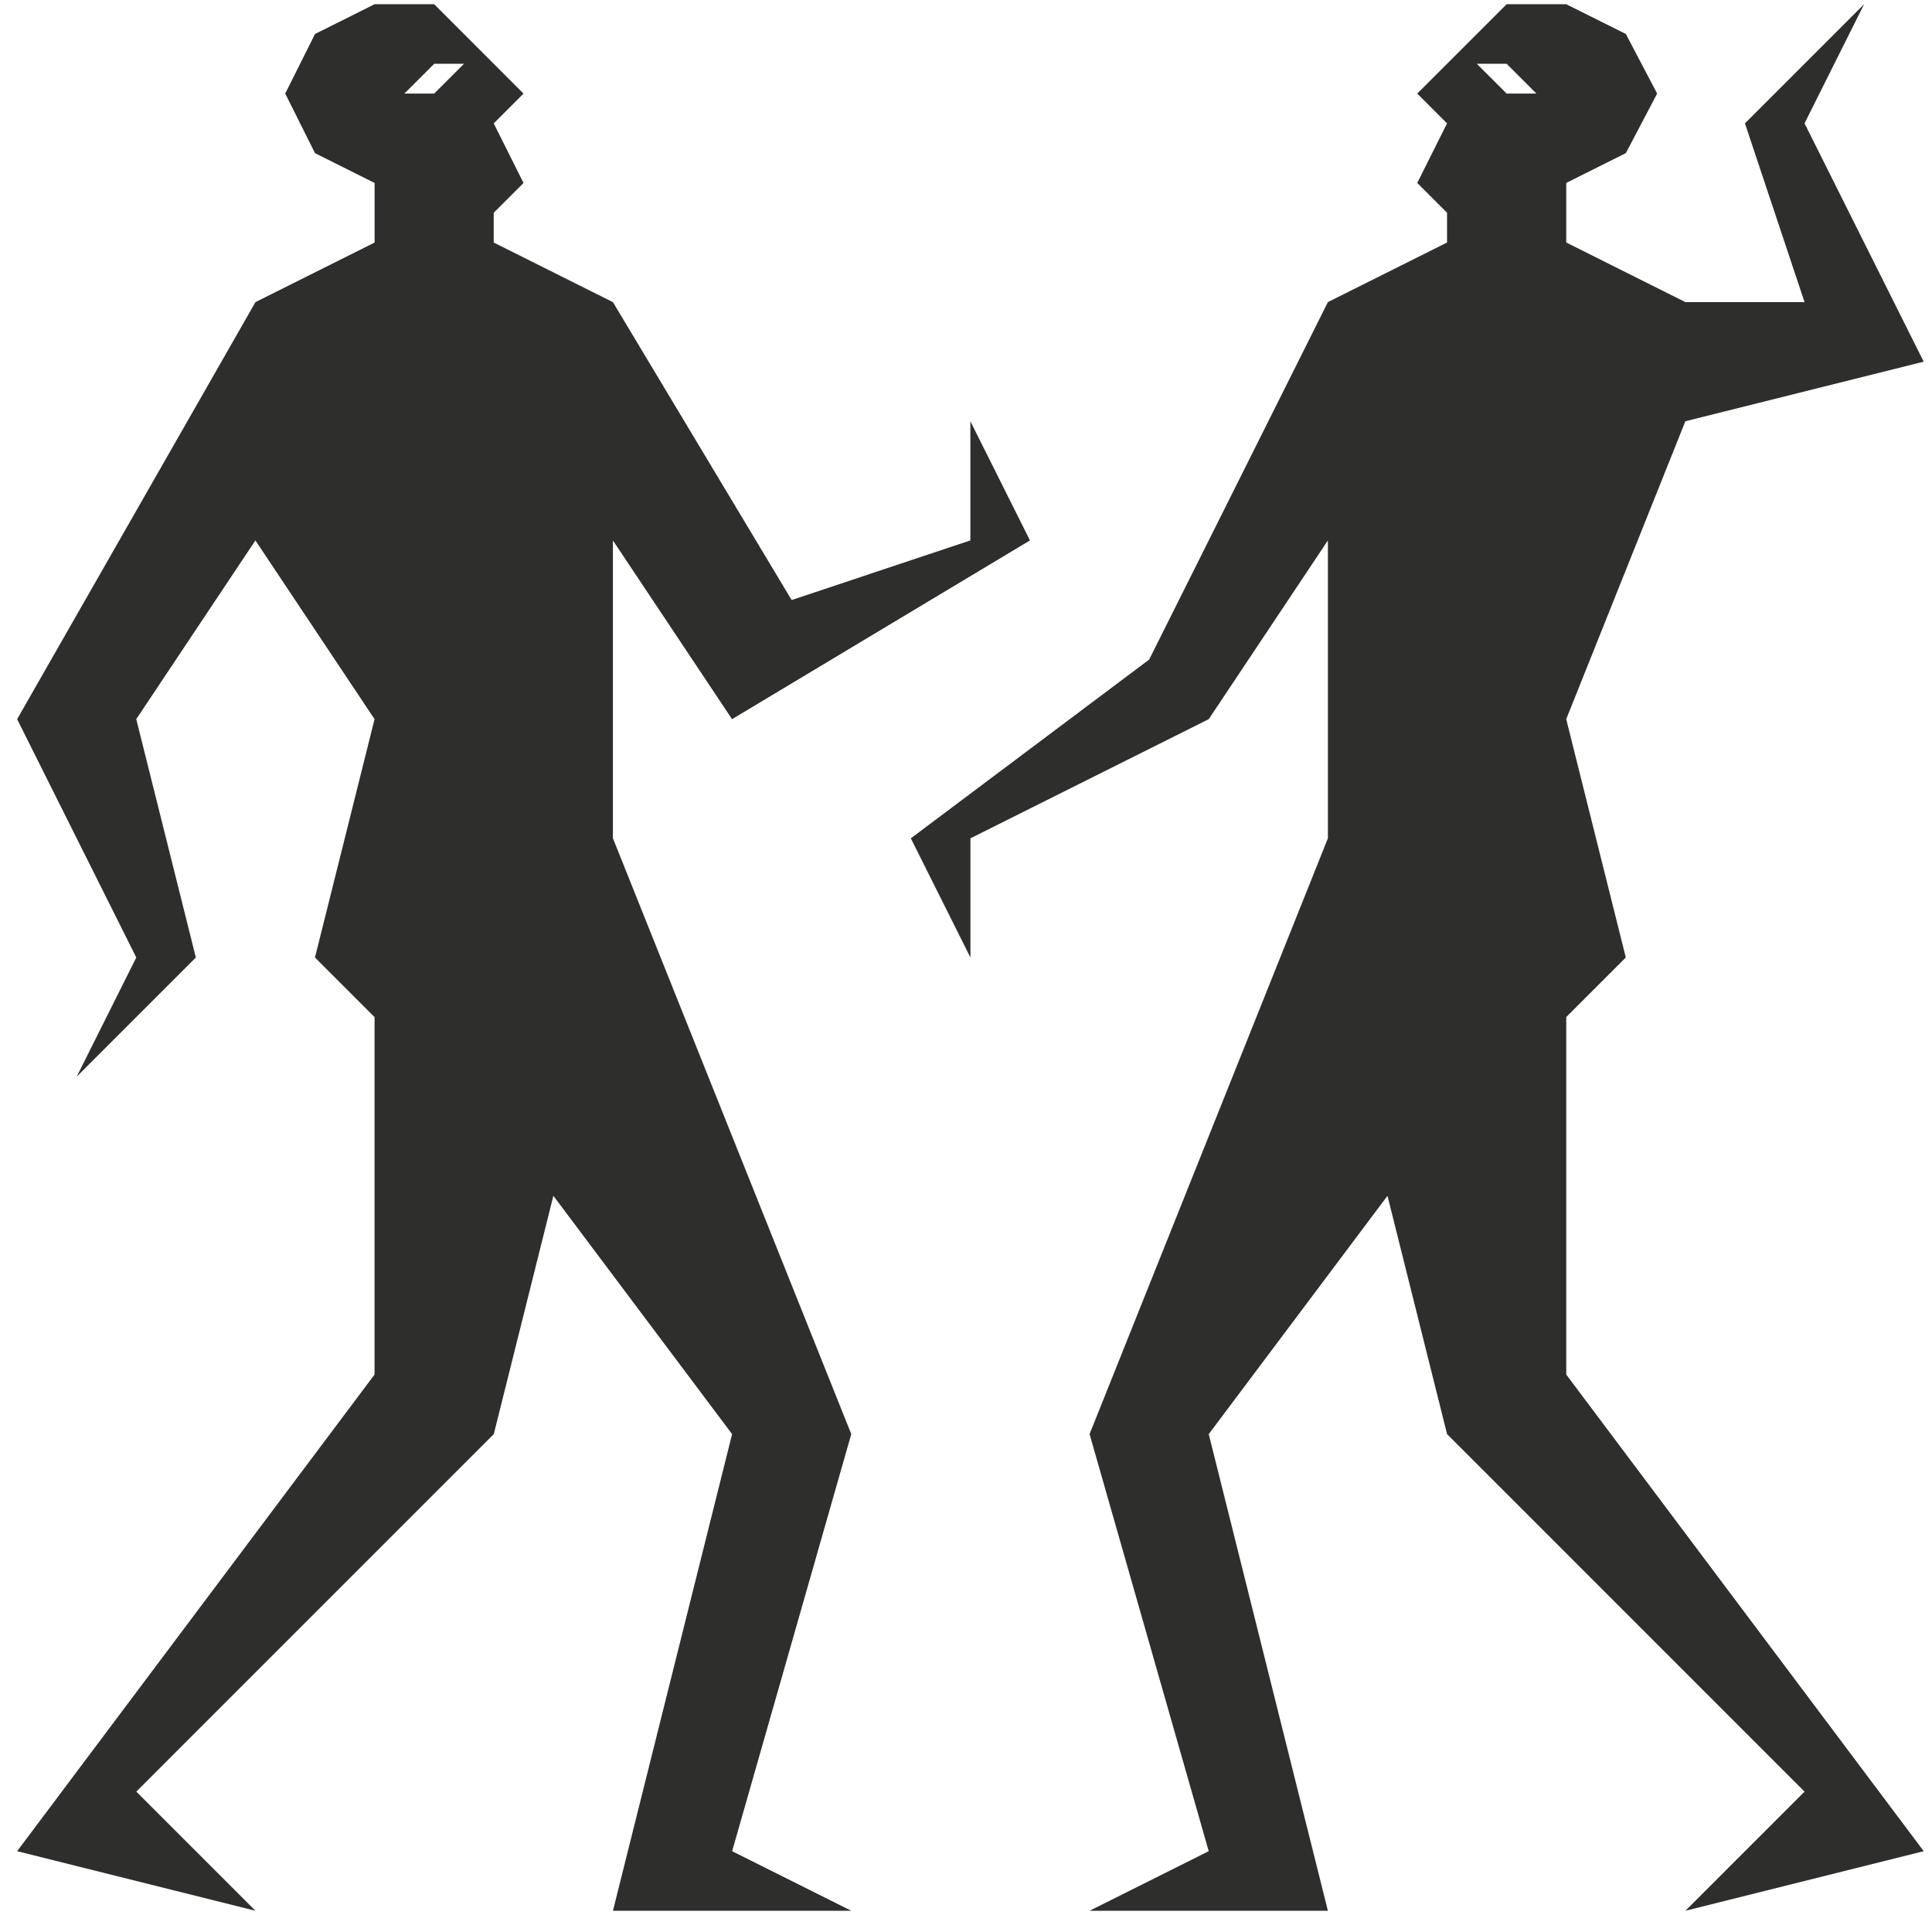 <svg width="76" height="76" viewBox="0 0 76 76" fill="none" xmlns="http://www.w3.org/2000/svg">
<path d="M24.11 32.978V21.259L28.797 28.29L40.516 21.259L38.172 16.572V21.259L31.141 23.603L24.11 11.885L19.422 9.541V8.369L20.594 7.198L19.422 4.854L20.594 3.682L17.08 0.166H14.736L12.392 1.337L11.22 3.681L12.392 6.025L14.736 7.197V9.541L10.049 11.885L0.674 28.29L5.361 37.666L3.017 42.353L7.704 37.666L5.36 28.29L10.047 21.259L14.734 28.29L12.39 37.666L14.734 40.01V54.072L0.674 72.821L10.049 75.165L5.362 70.478L19.424 56.415L21.768 47.04L28.799 56.415L24.112 75.165H33.487L28.8 72.821L33.487 56.414L24.112 32.978H24.11ZM17.08 3.681H15.908L17.08 2.51H18.252L17.08 3.681Z" fill="#2E2E2C"/>
<path d="M61.611 40.009L63.955 37.665L61.611 28.29L66.298 16.571L75.673 14.227L70.986 4.852L73.329 0.166L68.642 4.853L70.986 11.884H66.299L61.612 9.54V7.196L63.956 6.024L65.188 3.68L63.956 1.336L61.611 0.166H59.267L55.751 3.681L56.923 4.853L55.751 7.197L56.923 8.368V9.54L52.236 11.884L45.205 25.946L35.83 32.978L38.174 37.665V32.978L47.549 28.29L52.236 21.259V32.978L42.861 56.414L47.548 72.821L42.861 75.165H52.236L47.549 56.415L54.58 47.04L56.924 56.415L70.986 70.478L66.299 75.165L75.674 72.821L61.612 54.071V40.009H61.611ZM59.267 3.681L58.095 2.51H59.267L60.438 3.681H59.267Z" fill="#2E2E2C"/>
</svg>
